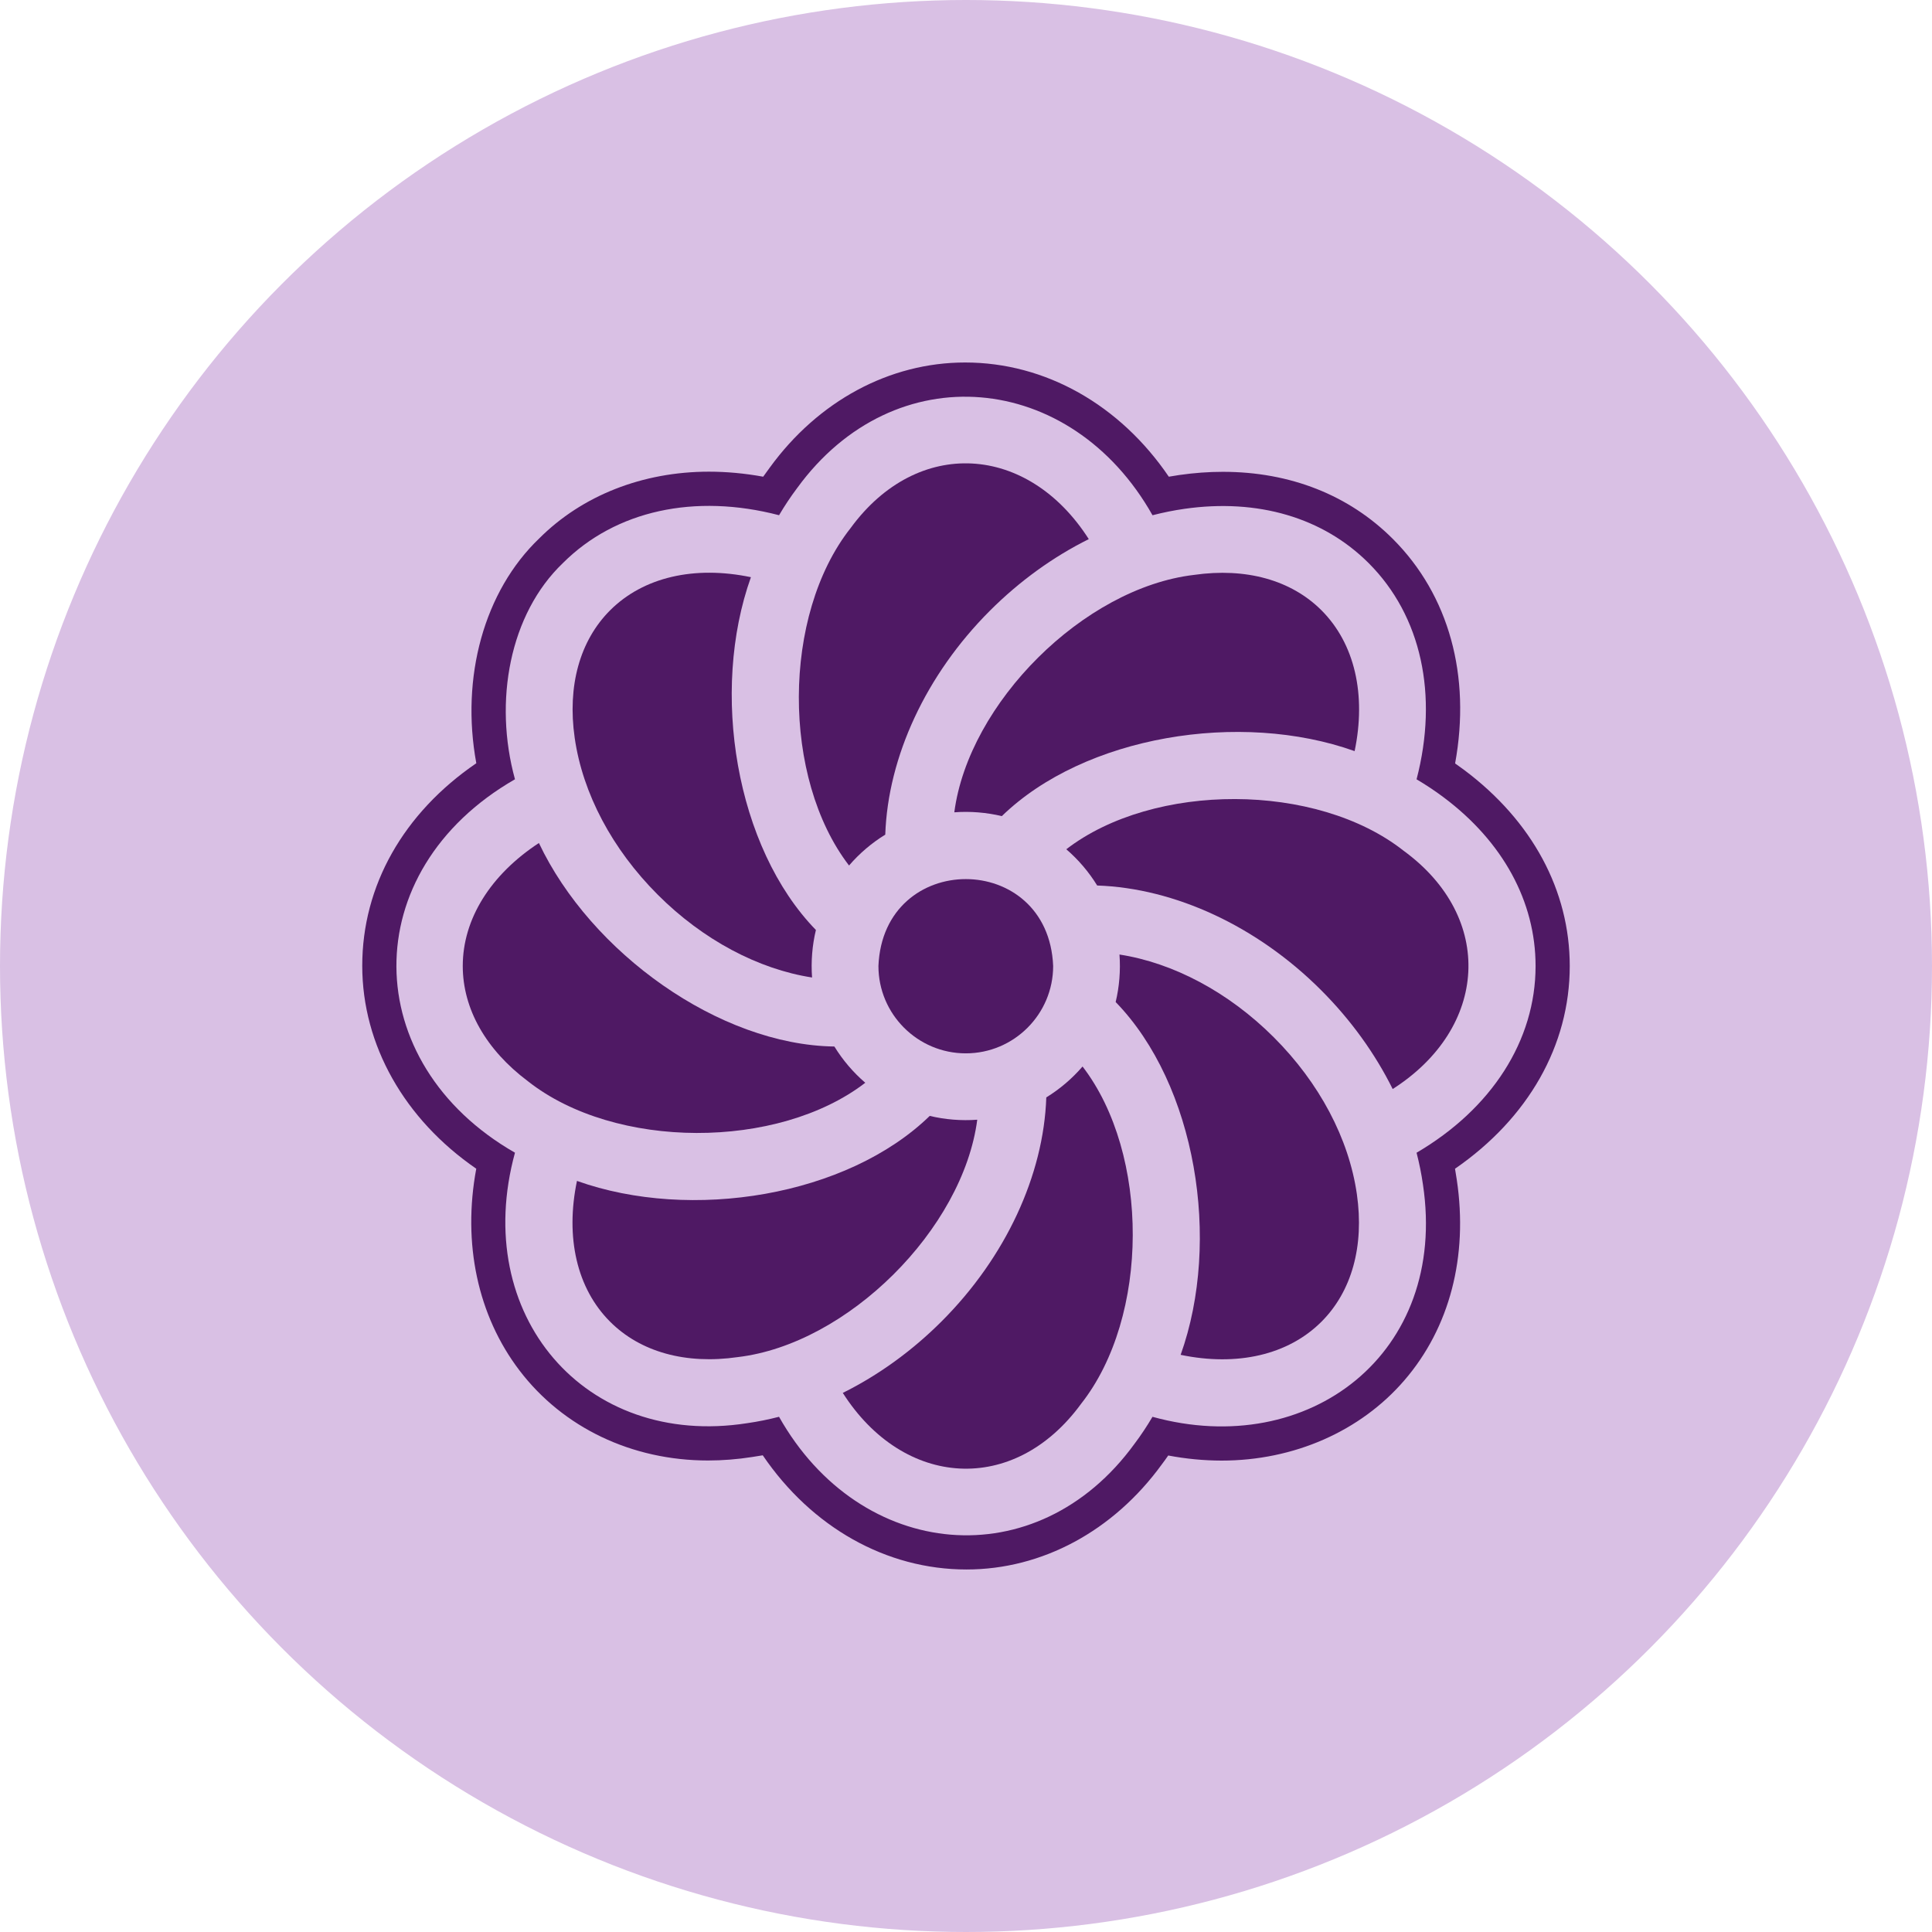 <?xml version="1.0" encoding="UTF-8" standalone="no"?><svg xmlns="http://www.w3.org/2000/svg" xmlns:xlink="http://www.w3.org/1999/xlink" fill="#4f1964" height="800" preserveAspectRatio="xMidYMid meet" version="1" viewBox="0.0 0.0 800.0 800.0" width="800" zoomAndPan="magnify"><g id="change1_1"><circle cx="400" cy="400" fill="#d9c0e4" r="400"/></g><g id="change2_1"><path d="M366.57,345.6c1.1-32.22,16.87-66.26,43.3-92.69c12.34-12.34,26.27-22.37,40.97-29.67c-25.19-39.49-70.94-42.5-98.65-4.54 c-28.44,36.05-28.44,103.52-0.62,139.69C355.87,353.39,360.93,349.07,366.57,345.6z"/><path d="M363.74,400c0,19.95,16.23,36.17,36.18,36.17c19.94,0,36.17-16.23,36.17-36.17C434.11,352.03,365.73,352.01,363.74,400z"/><path d="M272.37,370.49c18.69,18.69,41.64,30.84,63.89,34.27c-0.49-6.56,0.07-13.43,1.59-19.67 c-33.25-34.2-43.82-98.79-26.91-146.09c-23.37-4.87-44.52-0.06-58.31,13.72c-12.55,12.55-17.75,31.31-14.66,52.82 C241.27,328.55,253.49,351.61,272.37,370.49z"/><path d="M395.16,336.36c6.56-0.5,13.42,0.07,19.67,1.58c34.2-33.25,98.78-43.82,146.09-26.92c4.87-23.37,0.06-44.52-13.72-58.3 c-12.55-12.55-31.31-17.76-52.83-14.66C448.77,243.44,401.07,291.12,395.16,336.36z"/><path d="M527.45,429.52c-18.7-18.69-41.64-30.83-63.9-34.27c0.5,6.57-0.07,13.43-1.58,19.67c33.24,34.2,43.82,98.79,26.91,146.09 c23.37,4.87,44.52,0.06,58.31-13.72c12.55-12.55,17.75-31.31,14.66-52.82C558.55,471.46,546.33,448.39,527.45,429.52z"/><path d="M581.21,352.28c-36.05-28.44-103.52-28.44-139.68-0.62c4.99,4.3,9.32,9.37,12.79,15.01c32.23,1.1,66.26,16.87,92.69,43.3 c12.34,12.34,22.37,26.27,29.67,40.97C616.16,425.74,619.17,380,581.21,352.28z"/><path d="M358.29,448.35c-5-4.3-9.32-9.37-12.79-15.01c-47.7-0.66-100.86-38.86-122.35-84.27c-19.97,13.09-31.53,31.44-31.53,50.93 c0,17.74,9.59,34.69,26.99,47.72C254.66,476.17,322.13,476.17,358.29,448.35z"/><path d="M650,400c0-31.24-15.53-60.07-43.73-81.18c-1.22-0.92-2.47-1.81-3.74-2.7c6.62-36.26-2.52-69.71-25.78-92.96 c-18.19-18.18-42.53-27.79-70.4-27.79c-5.86,0-11.89,0.44-17.96,1.31c-1.46,0.21-2.94,0.45-4.41,0.71 c-20.26-29.8-51.13-47.29-84.35-47.29c-31.31,0-60.83,15.93-80.89,43.53c-0.92,1.23-1.82,2.48-2.72,3.76 c-7.58-1.38-15.1-2.08-22.47-2.08c-27.49,0-52.52,9.89-70.25,27.62c-22.87,21.87-32.62,57.53-26.07,93.11 c-30.18,20.63-47.25,50.73-47.23,83.92c0.02,32.79,17.48,63.52,47.21,83.98c-5.76,30.84,0.57,60.83,17.93,83.58 c18.05,23.66,46.5,37.24,78.04,37.24c6.03,0,12.22-0.5,18.23-1.44c1.47-0.21,2.94-0.45,4.43-0.71 c20.25,29.79,51.14,47.28,84.36,47.28c31.3,0,60.83-15.92,80.89-43.53c0.9-1.2,1.79-2.42,2.65-3.67c7.4,1.4,14.81,2.1,22.1,2.11 c0.01,0,0.01,0,0.01,0c29.9,0,57.49-12.12,75.69-33.26c18.75-21.76,26.44-51.28,21.68-83.04c-0.21-1.51-0.46-3.03-0.73-4.55 C632.82,463.01,650,432.89,650,400z M586.57,477.32c1.13,4.38,2.02,8.79,2.65,13.2c10.46,69.76-47.11,114.05-112,96.15 c-2.3,3.9-4.78,7.64-7.46,11.2c-40.33,55.49-113.49,48.52-147.18-11.21c-4.38,1.13-8.79,2.02-13.2,2.65 c-67.18,10.5-114.54-44.83-96.14-112c-64.82-37.15-66.1-116.62,0-154.63c-8.89-32.27-2.23-68.43,19.83-89.51 c21.83-21.83,54.66-28.92,89.52-19.83c2.3-3.9,4.78-7.64,7.46-11.2c40.33-55.49,113.49-48.52,147.18,11.21 c4.38-1.13,8.79-2.02,13.2-2.65c30.36-4.36,57.46,3.62,76.31,22.48c21.84,21.83,28.92,54.67,19.83,89.52 c3.9,2.3,7.64,4.78,11.21,7.46c24.55,18.38,38.07,43.18,38.07,69.85C635.85,430.88,617.64,459.11,586.57,477.32z"/><path d="M433.25,454.41c-1.1,32.22-16.87,66.26-43.3,92.69c-12.34,12.34-26.27,22.37-40.97,29.67 c25.19,39.49,70.94,42.5,98.66,4.54c28.44-36.05,28.44-103.52,0.62-139.69C443.95,446.61,438.89,450.94,433.25,454.41z"/><path d="M404.66,463.65c-6.56,0.5-13.43-0.07-19.67-1.58c-34.2,33.25-98.78,43.82-146.08,26.92c-4.87,23.37-0.07,44.52,13.72,58.3 c12.55,12.55,31.31,17.76,52.83,14.66C351.05,556.57,398.75,508.88,404.66,463.65z"/></g></svg>